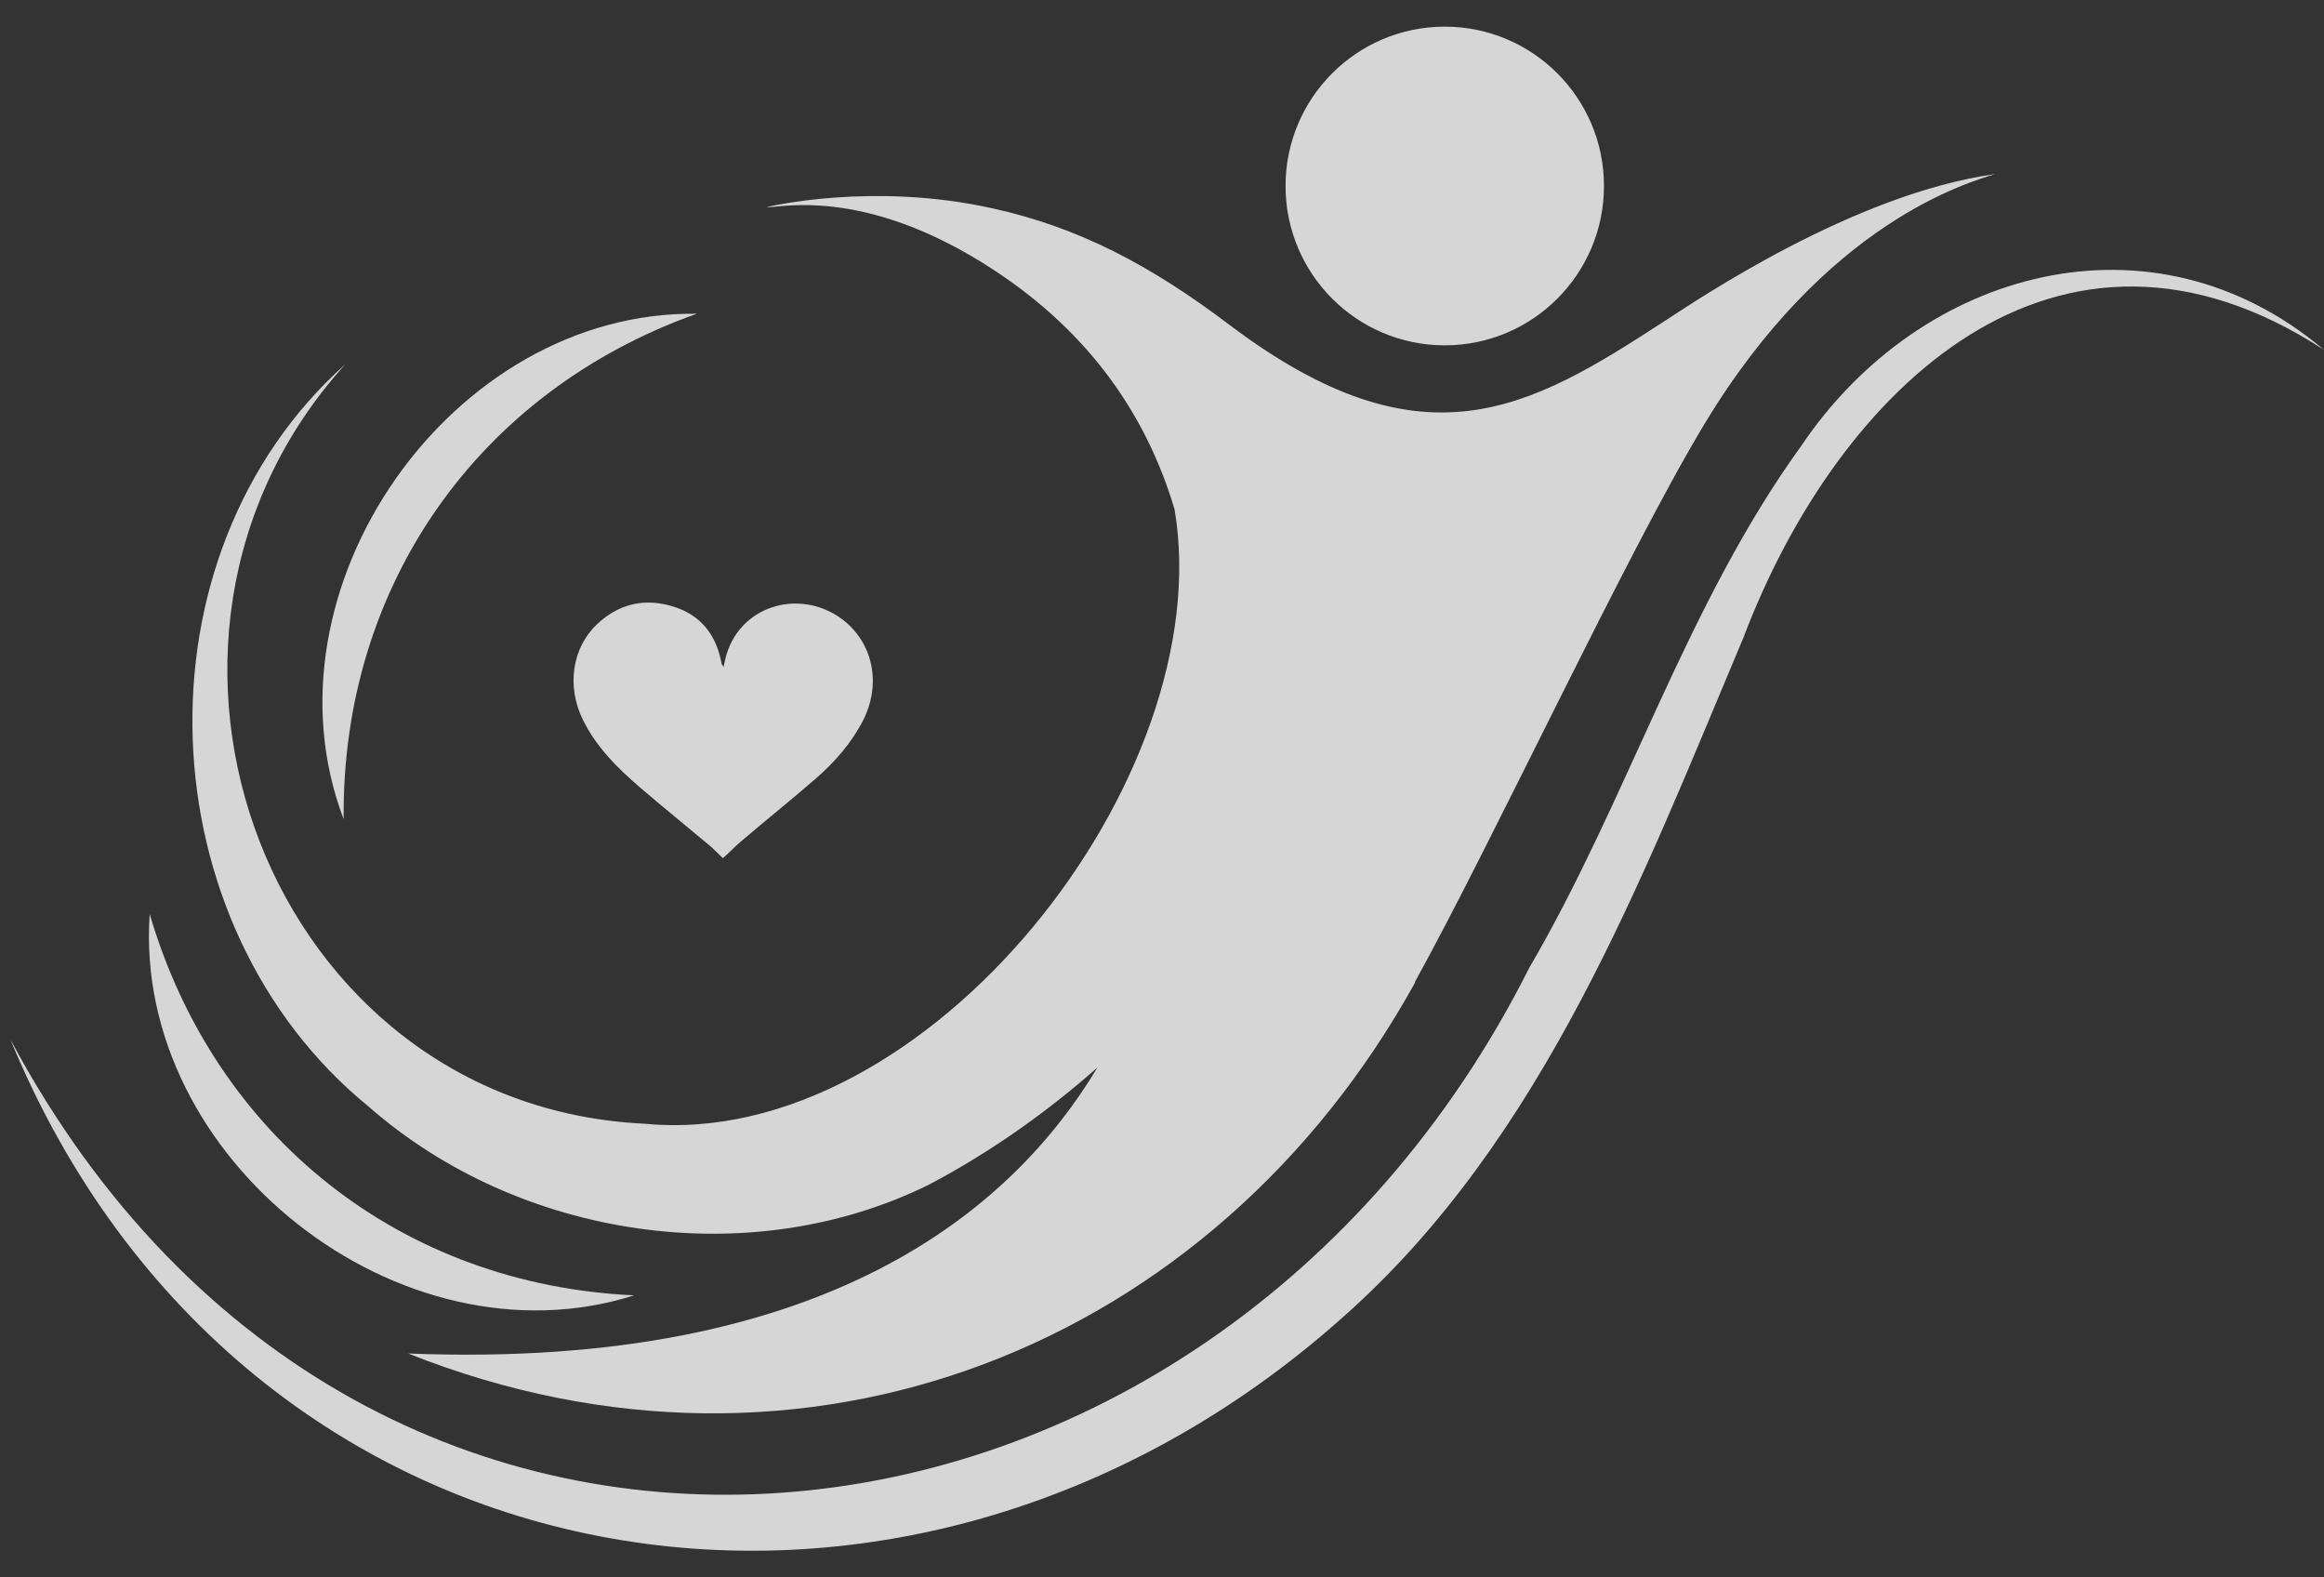 <?xml version="1.0" encoding="UTF-8"?> <svg xmlns="http://www.w3.org/2000/svg" width="56" height="38" viewBox="0 0 56 38" fill="none"><rect x="0" y="0" width="56" height="38" fill="#333333" stroke="none"/><path d="M17.431 16.073C17.453 15.995 17.464 15.94 17.475 15.885C17.772 14.605 19.238 14.153 20.274 14.903C21.035 15.466 21.244 16.459 20.804 17.341C20.517 17.903 20.109 18.367 19.635 18.775C19.051 19.282 18.445 19.767 17.849 20.275C17.706 20.396 17.574 20.54 17.42 20.672C17.298 20.562 17.199 20.451 17.078 20.352C16.527 19.889 15.964 19.436 15.413 18.962C14.873 18.499 14.366 17.992 14.046 17.341C13.65 16.536 13.782 15.609 14.388 15.036C14.917 14.539 15.546 14.396 16.24 14.617C16.901 14.826 17.265 15.311 17.387 15.984C17.387 15.984 17.387 16.006 17.42 16.039L17.431 16.073Z" fill="white" fill-opacity="0.8"></path><path d="M15.281 31.205C9.648 32.992 3.199 27.919 3.607 22.018C5.184 27.4 9.681 30.952 15.281 31.205Z" fill="white" fill-opacity="0.8"></path><path d="M48.075 4.194C47.446 4.392 44.007 5.341 41.064 10.227C39.19 13.337 35.971 20.264 34.097 23.65V23.672C29.236 32.463 19.37 36.4 9.835 32.606C19.946 33.007 24.411 29.103 26.444 25.717C25.173 26.839 23.792 27.8 22.368 28.547C18.037 30.676 12.503 29.826 8.899 26.672C3.497 22.282 3.145 13.392 8.325 8.771C2.241 15.477 6.496 26.64 15.524 27.07C22.354 27.735 29.401 18.719 28.302 12.267C27.631 10.023 26.275 8.032 23.956 6.51C20.772 4.415 18.667 5.042 18.478 4.988C18.514 4.979 21.034 4.375 23.923 5.021C25.984 5.473 27.726 6.389 29.621 7.823C34.284 11.341 36.842 9.863 40.094 7.745C40.877 7.238 44.658 4.668 48.075 4.194Z" fill="white" fill-opacity="0.8"></path><path d="M8.281 19.734C6.176 14.209 10.872 7.48 16.791 7.558C11.511 9.433 8.226 14.131 8.281 19.734Z" fill="white" fill-opacity="0.8"></path><path d="M34.813 8.319C36.932 8.319 38.65 6.6 38.65 4.48C38.65 2.361 36.932 0.642 34.813 0.642C32.695 0.642 30.977 2.361 30.977 4.48C30.977 6.6 32.695 8.319 34.813 8.319Z" fill="white" fill-opacity="0.8"></path><path d="M0.268 25.073C8.843 41.077 29.126 38.683 36.853 23.308C39.223 19.26 40.623 14.584 43.401 10.745C46.278 6.466 51.877 4.944 56 8.429C49.595 4.249 44.293 9.344 42.012 15.356C39.575 21.135 37.206 27.444 32.367 31.724C21.762 41.198 5.856 38.551 0.268 25.084L0.268 25.073Z" fill="white" fill-opacity="0.8"></path></svg> 